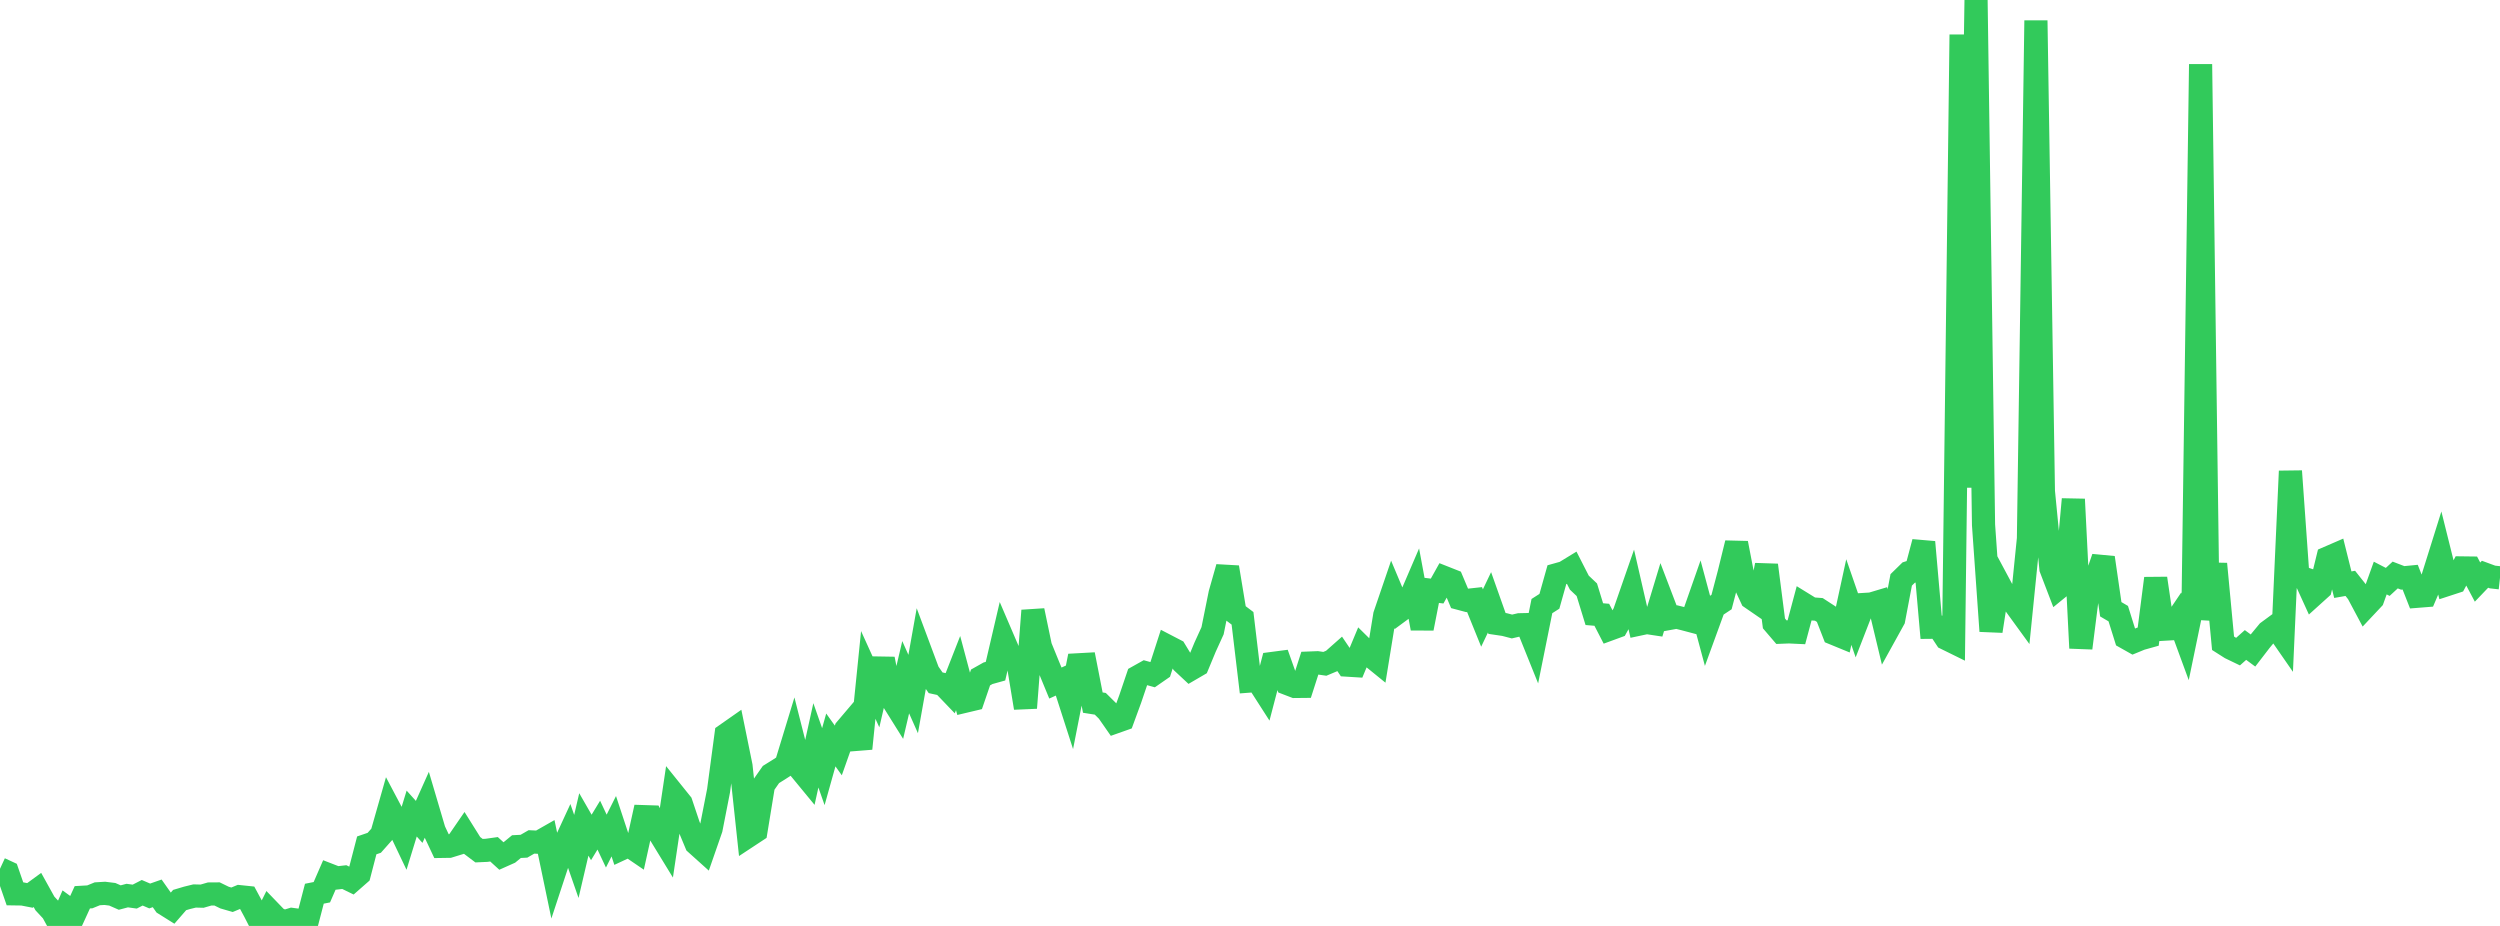 <?xml version="1.0" standalone="no"?>
<!DOCTYPE svg PUBLIC "-//W3C//DTD SVG 1.1//EN" "http://www.w3.org/Graphics/SVG/1.1/DTD/svg11.dtd">

<svg width="135" height="50" viewBox="0 0 135 50" preserveAspectRatio="none" 
  xmlns="http://www.w3.org/2000/svg"
  xmlns:xlink="http://www.w3.org/1999/xlink">


<polyline points="0.0, 46.914 0.404, 47.101 0.808, 48.268 1.213, 48.274 1.617, 48.353 2.021, 48.058 2.425, 48.786 2.829, 49.222 3.234, 49.962 3.638, 49.043 4.042, 49.336 4.446, 48.453 4.85, 48.43 5.254, 48.265 5.659, 48.241 6.063, 48.291 6.467, 48.468 6.871, 48.361 7.275, 48.417 7.68, 48.209 8.084, 48.383 8.488, 48.241 8.892, 48.815 9.296, 49.068 9.701, 48.602 10.105, 48.482 10.509, 48.383 10.913, 48.393 11.317, 48.276 11.722, 48.273 12.126, 48.47 12.53, 48.587 12.934, 48.419 13.338, 48.461 13.743, 49.211 14.147, 50.0 14.551, 49.187 14.955, 49.606 15.359, 49.772 15.763, 49.648 16.168, 49.703 16.572, 49.813 16.976, 48.26 17.38, 48.18 17.784, 47.252 18.189, 47.409 18.593, 47.363 18.997, 47.56 19.401, 47.206 19.805, 45.65 20.21, 45.511 20.614, 45.056 21.018, 43.638 21.422, 44.402 21.826, 45.25 22.231, 43.932 22.635, 44.382 23.039, 43.479 23.443, 44.846 23.847, 45.705 24.251, 45.699 24.656, 45.574 25.06, 44.986 25.464, 45.631 25.868, 45.936 26.272, 45.918 26.677, 45.861 27.081, 46.229 27.485, 46.049 27.889, 45.717 28.293, 45.696 28.698, 45.463 29.102, 45.482 29.506, 45.252 29.91, 47.19 30.314, 45.964 30.719, 45.086 31.123, 46.248 31.527, 44.519 31.931, 45.222 32.335, 44.558 32.74, 45.419 33.144, 44.616 33.548, 45.84 33.952, 45.652 34.356, 45.927 34.76, 44.098 35.165, 44.111 35.569, 44.932 35.973, 45.593 36.377, 42.875 36.781, 43.377 37.186, 44.586 37.59, 45.557 37.994, 45.92 38.398, 44.758 38.802, 42.697 39.207, 39.669 39.611, 39.386 40.015, 41.37 40.419, 45.14 40.823, 44.874 41.228, 42.401 41.632, 41.823 42.036, 41.572 42.44, 41.311 42.844, 39.986 43.249, 41.583 43.653, 42.074 44.057, 40.248 44.461, 41.399 44.865, 39.957 45.269, 40.524 45.674, 39.378 46.078, 38.902 46.482, 40.423 46.886, 36.446 47.29, 37.337 47.695, 35.583 48.099, 37.648 48.503, 38.294 48.907, 36.57 49.311, 37.478 49.716, 35.207 50.12, 36.29 50.524, 36.87 50.928, 36.958 51.332, 37.38 51.737, 36.346 52.141, 37.86 52.545, 37.764 52.949, 36.583 53.353, 36.356 53.757, 36.243 54.162, 34.506 54.566, 35.448 54.97, 35.773 55.374, 38.226 55.778, 32.972 56.183, 34.914 56.587, 35.905 56.991, 36.885 57.395, 36.701 57.799, 37.956 58.204, 35.9 58.608, 35.878 59.012, 37.941 59.416, 38.005 59.82, 38.405 60.225, 38.987 60.629, 38.844 61.033, 37.741 61.437, 36.548 61.841, 36.322 62.246, 36.434 62.65, 36.154 63.054, 34.904 63.458, 35.114 63.862, 35.779 64.266, 36.156 64.671, 35.92 65.075, 34.946 65.479, 34.06 65.883, 32.057 66.287, 30.634 66.692, 33.084 67.096, 33.389 67.5, 36.776 67.904, 36.745 68.308, 37.375 68.713, 35.826 69.117, 35.773 69.521, 36.913 69.925, 37.068 70.329, 37.064 70.734, 35.804 71.138, 35.788 71.542, 35.847 71.946, 35.677 72.35, 35.319 72.754, 35.917 73.159, 35.942 73.563, 34.973 73.967, 35.372 74.371, 35.7 74.775, 33.22 75.18, 32.033 75.584, 32.994 75.988, 32.696 76.392, 31.755 76.796, 33.933 77.201, 31.867 77.605, 31.917 78.009, 31.194 78.413, 31.354 78.817, 32.313 79.222, 32.421 79.626, 32.377 80.03, 33.373 80.434, 32.526 80.838, 33.666 81.243, 33.726 81.647, 33.831 82.051, 33.737 82.455, 33.728 82.859, 34.732 83.263, 32.728 83.668, 32.47 84.072, 31.032 84.476, 30.919 84.88, 30.672 85.284, 31.463 85.689, 31.847 86.093, 33.164 86.497, 33.198 86.901, 33.981 87.305, 33.833 87.71, 33.101 88.114, 31.939 88.518, 33.702 88.922, 33.616 89.326, 33.677 89.731, 32.339 90.135, 33.397 90.539, 33.323 90.943, 33.424 91.347, 33.531 91.751, 32.378 92.156, 33.886 92.56, 32.778 92.964, 32.511 93.368, 30.976 93.772, 29.33 94.177, 31.427 94.581, 32.296 94.985, 32.574 95.389, 30.517 95.793, 33.664 96.198, 34.137 96.602, 34.121 97.006, 34.14 97.41, 32.627 97.814, 32.876 98.219, 32.907 98.623, 33.17 99.027, 34.206 99.431, 34.372 99.835, 32.511 100.24, 33.683 100.644, 32.642 101.048, 32.617 101.452, 32.496 101.856, 34.179 102.26, 33.448 102.665, 31.314 103.069, 30.919 103.473, 30.792 103.877, 29.273 104.281, 33.872 104.686, 33.868 105.09, 34.48 105.494, 34.679 105.898, 1.869 106.302, 26.327 106.707, 0.0 107.111, 28.346 107.515, 34.079 107.919, 31.479 108.323, 32.234 108.728, 32.531 109.132, 33.087 109.536, 29.085 109.94, 1.108 110.344, 26.531 110.749, 30.7 111.153, 31.755 111.557, 31.425 111.961, 26.96 112.365, 34.996 112.769, 31.798 113.174, 31.286 113.578, 30.115 113.982, 32.9 114.386, 33.137 114.79, 34.429 115.195, 34.657 115.599, 34.491 116.003, 34.378 116.407, 31.233 116.811, 33.979 117.216, 33.955 117.62, 33.357 118.024, 34.457 118.428, 32.504 118.832, 3.467 119.237, 33.467 119.641, 30.451 120.045, 34.736 120.449, 34.993 120.853, 35.188 121.257, 34.829 121.662, 35.128 122.066, 34.603 122.47, 34.115 122.874, 33.818 123.278, 34.401 123.683, 25.442 124.087, 31.128 124.491, 31.262 124.895, 32.148 125.299, 31.783 125.704, 30.126 126.108, 29.951 126.512, 31.573 126.916, 31.502 127.32, 32.011 127.725, 32.771 128.129, 32.341 128.533, 31.214 128.937, 31.423 129.341, 31.05 129.746, 31.206 130.15, 31.167 130.554, 32.197 130.958, 32.165 131.362, 31.219 131.766, 29.93 132.171, 31.556 132.575, 31.424 132.979, 30.668 133.383, 30.673 133.787, 31.433 134.192, 31.009 134.596, 31.158 135.0, 31.203" fill="none" stroke="#32ca5b" stroke-width="1.25"/>

</svg>